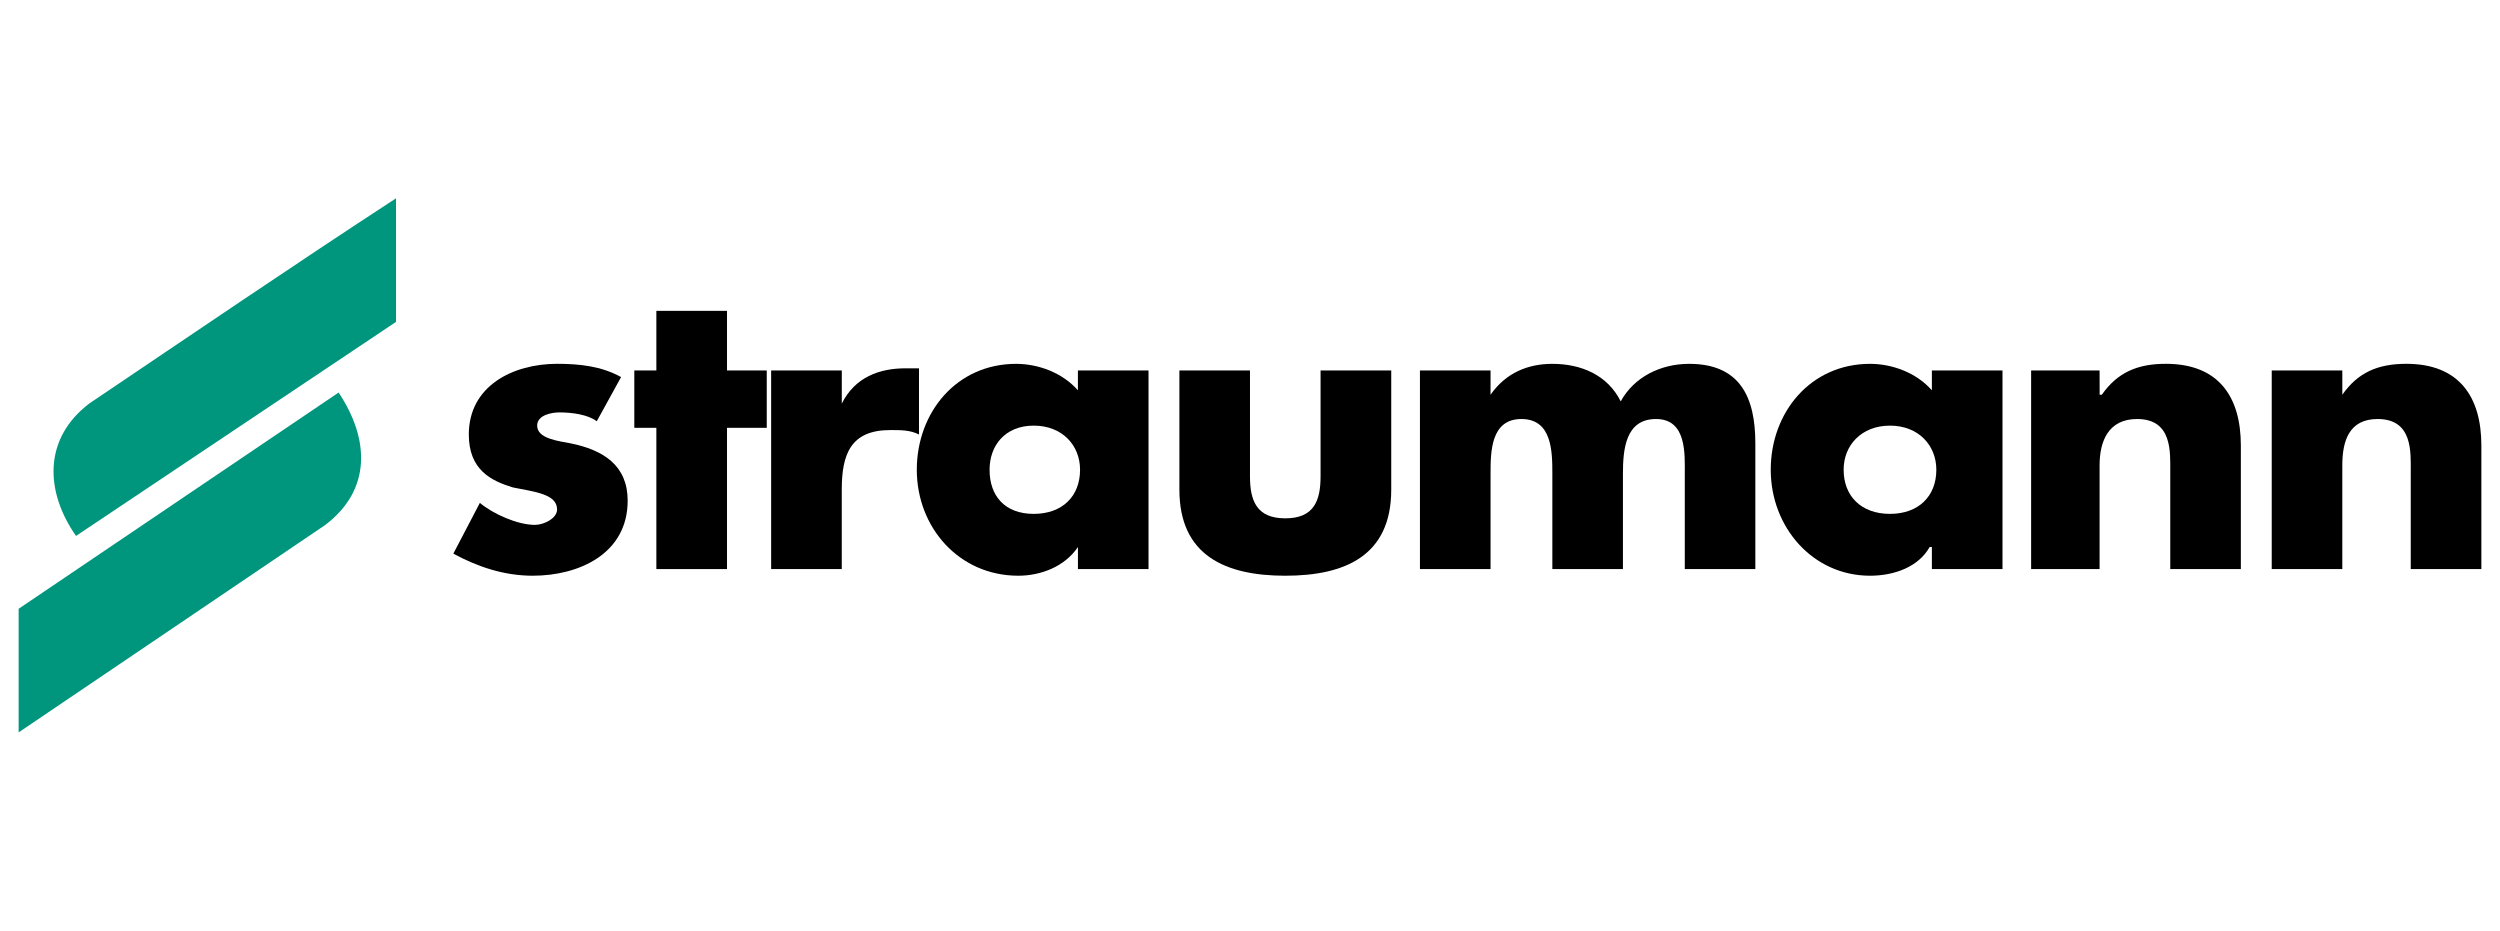 <?xml version="1.0" encoding="UTF-8"?>
<svg xmlns="http://www.w3.org/2000/svg" xmlns:xlink="http://www.w3.org/1999/xlink" version="1.1" id="Layer_1" x="0px" y="0px" width="81.285px" height="30.26px" viewBox="0 0 81.285 30.26" xml:space="preserve">
<g>
	<path d="M76.158,12.045h-2.295v6.458h2.295V15.13c0-0.789,0.217-1.506,1.147-1.506c1.149,0,1.078,1.076,1.078,1.721v3.158h2.296   v-4.018c0-1.579-0.718-2.656-2.439-2.656c-0.934,0-1.579,0.287-2.081,1.005l0,0L76.158,12.045L76.158,12.045z"></path>
	<path d="M68.266,12.045H66.04v6.458h2.226V15.13c0-0.789,0.287-1.506,1.22-1.506c1.149,0,1.078,1.076,1.078,1.721v3.158h2.295   v-4.018c0-1.579-0.717-2.656-2.439-2.656c-0.934,0-1.578,0.287-2.081,1.005h-0.071L68.266,12.045L68.266,12.045z"></path>
	<path d="M61.45,13.839c0.932,0,1.508,0.645,1.508,1.434c0,0.86-0.576,1.435-1.508,1.435s-1.506-0.574-1.506-1.435   C59.942,14.484,60.519,13.839,61.45,13.839L61.45,13.839z M65.109,12.045h-2.296v0.646c-0.502-0.574-1.291-0.861-2.01-0.861   c-1.938,0-3.229,1.58-3.229,3.444c0,1.866,1.365,3.445,3.229,3.445c0.79,0,1.578-0.288,1.938-0.934h0.072v0.718h2.296V12.045   L65.109,12.045z"></path>
	<path d="M48.464,12.045h-2.296v6.458h2.296v-3.085c0-0.718,0-1.794,1.003-1.794c1.006,0,1.006,1.076,1.006,1.794v3.085h2.295   v-3.085c0-0.788,0.073-1.794,1.076-1.794c1.005,0,0.935,1.148,0.935,1.794v3.085h2.294v-4.09c0-1.506-0.503-2.583-2.151-2.583   c-0.934,0-1.794,0.431-2.226,1.22c-0.43-0.86-1.289-1.22-2.223-1.22c-0.79,0-1.508,0.287-2.01,1.005l0,0L48.464,12.045   L48.464,12.045z"></path>
	<path d="M38.347,12.045v3.876c0,2.15,1.507,2.798,3.444,2.798c1.938,0,3.444-0.647,3.444-2.798v-3.876h-2.298v3.443   c0,0.791-0.214,1.365-1.146,1.365c-0.934,0-1.149-0.574-1.149-1.365v-3.443H38.347L38.347,12.045z"></path>
	<path d="M33.611,13.839c0.933,0,1.506,0.645,1.506,1.434c0,0.86-0.573,1.435-1.506,1.435c-0.932,0-1.436-0.574-1.436-1.435   C32.175,14.484,32.679,13.839,33.611,13.839L33.611,13.839z M37.342,12.045h-2.295v0.646c-0.502-0.574-1.292-0.861-2.009-0.861   c-1.937,0-3.229,1.58-3.229,3.444c0,1.866,1.364,3.445,3.301,3.445c0.717,0,1.506-0.288,1.938-0.934l0,0v0.718h2.295V12.045   L37.342,12.045z"></path>
	<path d="M27.369,12.045h-2.296v6.458h2.296v-2.582c0-1.149,0.287-1.938,1.578-1.938c0.359,0,0.646,0,0.933,0.144v-2.152h-0.43   c-0.861,0-1.65,0.287-2.08,1.147l0,0V12.045L27.369,12.045z"></path>
	<polygon points="23.638,13.91 24.93,13.91 24.93,12.045 23.638,12.045 23.638,10.107 21.341,10.107 21.341,12.045 20.624,12.045    20.624,13.91 21.341,13.91 21.341,18.503 23.638,18.503  "></polygon>
	<path d="M20.194,12.26c-0.646-0.358-1.363-0.431-2.081-0.431c-1.435,0-2.87,0.718-2.87,2.297c0,1.147,0.718,1.506,1.435,1.723   c0.717,0.144,1.435,0.215,1.435,0.717c0,0.287-0.431,0.5-0.718,0.5c-0.574,0-1.363-0.357-1.793-0.715l-0.862,1.65   c0.79,0.43,1.651,0.718,2.583,0.718c1.507,0,3.085-0.718,3.085-2.44c0-1.148-0.79-1.649-1.865-1.866   c-0.36-0.072-1.078-0.143-1.078-0.573c0-0.359,0.503-0.431,0.718-0.431c0.43,0,0.933,0.072,1.22,0.288L20.194,12.26L20.194,12.26z"></path>
	<path fill="#00957D" d="M12.876,6.448c-3.301,2.152-6.673,4.448-9.974,6.672c-1.507,1.149-1.434,2.872-0.43,4.305l10.404-6.959   V6.448L12.876,6.448z"></path>
	<path fill="#00957D" d="M0.606,23.813c3.301-2.225,6.673-4.519,9.973-6.747c1.507-1.145,1.435-2.795,0.431-4.303L0.606,19.794   V23.813L0.606,23.813z"></path>
</g>
</svg>
